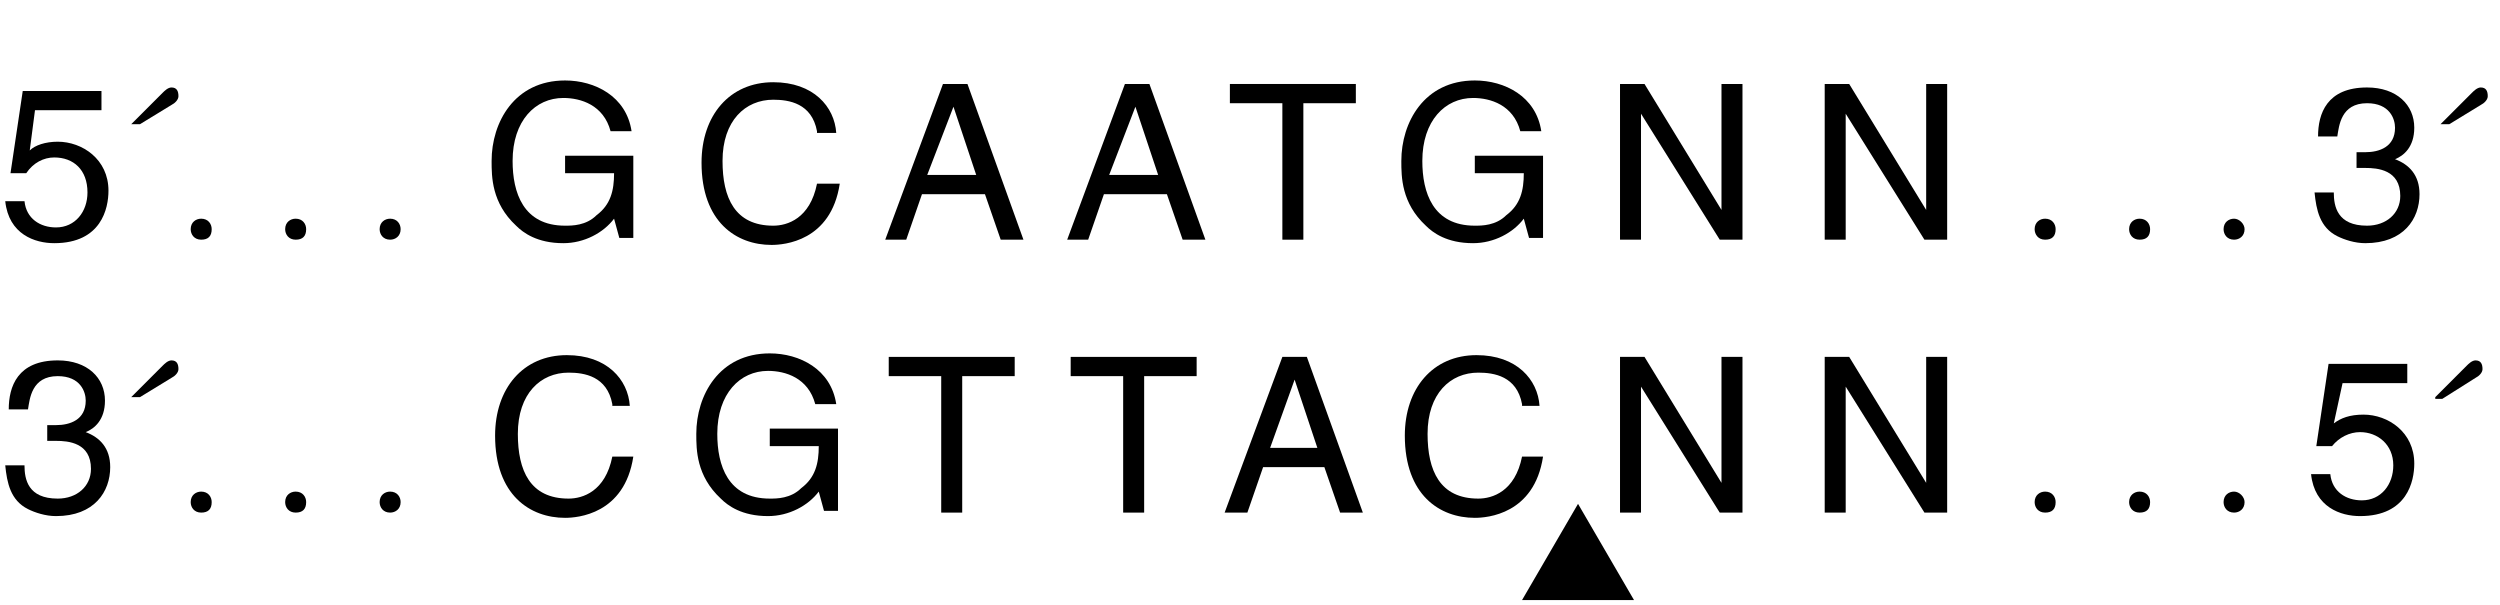 <?xml version="1.0" encoding="utf-8"?>
<!-- Generator: Adobe Illustrator 24.0.1, SVG Export Plug-In . SVG Version: 6.00 Build 0)  -->
<svg version="1.1" id="Layer_1" xmlns="http://www.w3.org/2000/svg" xmlns:xlink="http://www.w3.org/1999/xlink" x="0px" y="0px"
	 viewBox="0 0 142.9 34.6" style="enable-background:new 0 0 142.9 34.6;" xml:space="preserve">
<style type="text/css">
	.st0{enable-background:new    ;}
</style>
<g class="st0">
	<path d="M1.7,8.6C2,8.3,2.6,8.1,3.3,8.1c1.4,0,2.9,1,2.9,2.8c0,1-0.4,3-3.1,3c-1.1,0-2.6-0.5-2.8-2.4h1.1c0.1,1,0.9,1.5,1.8,1.5
		C4.3,13,5,12.1,5,11C5,9.7,4.2,9,3.1,9C2.5,9,1.9,9.3,1.5,9.9l-0.9,0l0.7-4.7h4.5v1.1H2L1.7,8.6z"/>
</g>
<g class="st0">
	<path d="M7.5,7.1l1.8-1.8C9.4,5.2,9.6,5,9.8,5c0.3,0,0.4,0.2,0.4,0.5c0,0.2-0.2,0.4-0.4,0.5L8,7.1H7.5z"/>
</g>
<g class="st0">
	<path d="M11.5,13.7c-0.4,0-0.6-0.3-0.6-0.6c0-0.4,0.3-0.6,0.6-0.6c0.4,0,0.6,0.3,0.6,0.6C12.1,13.5,11.9,13.7,11.5,13.7z"/>
	<path d="M16.9,13.7c-0.4,0-0.6-0.3-0.6-0.6c0-0.4,0.3-0.6,0.6-0.6c0.4,0,0.6,0.3,0.6,0.6C17.5,13.5,17.3,13.7,16.9,13.7z"/>
	<path d="M22.3,13.7c-0.4,0-0.6-0.3-0.6-0.6c0-0.4,0.3-0.6,0.6-0.6c0.4,0,0.6,0.3,0.6,0.6C22.9,13.5,22.6,13.7,22.3,13.7z"/>
</g>
<g class="st0">
	<path d="M32.3,8.9h3.9v4.7h-0.8l-0.3-1.1c-0.6,0.8-1.7,1.4-2.9,1.4c-1.5,0-2.3-0.6-2.7-1c-1.4-1.3-1.4-2.8-1.4-3.7
		c0-2.2,1.3-4.6,4.2-4.6c1.7,0,3.5,0.9,3.8,2.9h-1.2c-0.4-1.5-1.7-1.9-2.7-1.9c-1.6,0-2.9,1.3-2.9,3.6c0,1.8,0.6,3.7,3,3.7
		c0.4,0,1.2,0,1.8-0.6c0.8-0.6,1-1.4,1-2.4h-2.8V8.9z"/>
</g>
<g class="st0">
	<path d="M46.7,7.5c-0.3-1.6-1.6-1.8-2.5-1.8c-1.6,0-2.9,1.2-2.9,3.5c0,2.1,0.7,3.7,2.9,3.7c0.8,0,2.1-0.4,2.5-2.4H48
		c-0.5,3.3-3.2,3.5-3.9,3.5c-2,0-4-1.3-4-4.7c0-2.7,1.6-4.6,4.1-4.6c2.3,0,3.5,1.4,3.6,2.9H46.7z"/>
</g>
<g class="st0">
	<path d="M52.7,11.1l-0.9,2.6h-1.2l3.3-8.9h1.4l3.2,8.9h-1.3l-0.9-2.6H52.7z M55.8,10l-1.3-3.9h0L53,10H55.8z"/>
</g>
<g class="st0">
	<path d="M63.1,11.1l-0.9,2.6h-1.2l3.3-8.9h1.4l3.2,8.9h-1.3l-0.9-2.6H63.1z M66.2,10l-1.3-3.9h0L63.4,10H66.2z"/>
</g>
<g class="st0">
	<path d="M70.3,4.8h7.2v1.1h-3v7.8h-1.2V5.9h-3V4.8z"/>
</g>
<g class="st0">
	<path d="M84.3,8.9h3.9v4.7h-0.8l-0.3-1.1c-0.6,0.8-1.7,1.4-2.9,1.4c-1.5,0-2.3-0.6-2.7-1c-1.4-1.3-1.4-2.8-1.4-3.7
		c0-2.2,1.3-4.6,4.2-4.6c1.7,0,3.5,0.9,3.8,2.9h-1.2c-0.4-1.5-1.7-1.9-2.7-1.9c-1.6,0-2.9,1.3-2.9,3.6c0,1.8,0.6,3.7,3,3.7
		c0.4,0,1.2,0,1.8-0.6c0.8-0.6,1-1.4,1-2.4h-2.8V8.9z"/>
</g>
<g class="st0">
	<path d="M98.4,4.8h1.2v8.9h-1.3l-4.5-7.2h0v7.2h-1.2V4.8h1.4l4.4,7.2h0V4.8z"/>
</g>
<g class="st0">
	<path d="M110.1,4.8h1.2v8.9h-1.3l-4.5-7.2h0v7.2h-1.2V4.8h1.4l4.4,7.2h0V4.8z"/>
</g>
<g class="st0">
	<path d="M116.9,13.7c-0.4,0-0.6-0.3-0.6-0.6c0-0.4,0.3-0.6,0.6-0.6c0.4,0,0.6,0.3,0.6,0.6C117.5,13.5,117.3,13.7,116.9,13.7z"/>
	<path d="M122.3,13.7c-0.4,0-0.6-0.3-0.6-0.6c0-0.4,0.3-0.6,0.6-0.6c0.4,0,0.6,0.3,0.6,0.6C122.9,13.5,122.7,13.7,122.3,13.7z"/>
	<path d="M127.7,13.7c-0.4,0-0.6-0.3-0.6-0.6c0-0.4,0.3-0.6,0.6-0.6s0.6,0.3,0.6,0.6C128.3,13.5,128,13.7,127.7,13.7z"/>
</g>
<g class="st0">
	<path d="M134.6,8.7c0.2,0,0.4,0,0.6,0c0.8,0,1.7-0.3,1.7-1.4c0-0.5-0.3-1.4-1.6-1.4c-1.5,0-1.6,1.3-1.7,1.9h-1.1
		c0-1.3,0.5-2.8,2.8-2.8c1.7,0,2.7,1,2.7,2.3c0,1.1-0.6,1.6-1.1,1.8v0c0.8,0.3,1.4,0.9,1.4,2c0,1.4-0.9,2.8-3.1,2.8
		c-0.6,0-1.2-0.2-1.6-0.4c-1-0.5-1.2-1.5-1.3-2.5h1.1c0,0.8,0.2,1.9,1.9,1.9c1.1,0,1.9-0.7,1.9-1.7c0-1.5-1.3-1.6-2-1.6
		c-0.2,0-0.3,0-0.5,0V8.7z"/>
</g>
<g class="st0">
	<path d="M139.5,7.1l1.8-1.8c0.1-0.1,0.3-0.3,0.5-0.3c0.3,0,0.4,0.2,0.4,0.5c0,0.2-0.2,0.4-0.4,0.5L140,7.1H139.5z"/>
</g>
<g class="st0">
	<path d="M2.6,24.3c0.2,0,0.4,0,0.6,0c0.8,0,1.7-0.3,1.7-1.4c0-0.5-0.3-1.4-1.6-1.4c-1.5,0-1.6,1.3-1.7,1.9H0.5
		c0-1.3,0.5-2.8,2.8-2.8c1.7,0,2.7,1,2.7,2.3c0,1.1-0.6,1.6-1.1,1.8v0c0.8,0.3,1.4,0.9,1.4,2c0,1.4-0.9,2.8-3.1,2.8
		c-0.6,0-1.2-0.2-1.6-0.4c-1-0.5-1.2-1.5-1.3-2.5h1.1c0,0.8,0.2,1.9,1.9,1.9c1.1,0,1.9-0.7,1.9-1.7c0-1.5-1.3-1.6-2-1.6
		c-0.2,0-0.3,0-0.5,0V24.3z"/>
</g>
<g class="st0">
	<path d="M7.5,22.7l1.8-1.8c0.1-0.1,0.3-0.3,0.5-0.3c0.3,0,0.4,0.2,0.4,0.5c0,0.2-0.2,0.4-0.4,0.5L8,22.7H7.5z"/>
</g>
<g class="st0">
	<path d="M11.5,29.3c-0.4,0-0.6-0.3-0.6-0.6c0-0.4,0.3-0.6,0.6-0.6c0.4,0,0.6,0.3,0.6,0.6C12.1,29.1,11.9,29.3,11.5,29.3z"/>
	<path d="M16.9,29.3c-0.4,0-0.6-0.3-0.6-0.6c0-0.4,0.3-0.6,0.6-0.6c0.4,0,0.6,0.3,0.6,0.6C17.5,29.1,17.3,29.3,16.9,29.3z"/>
	<path d="M22.3,29.3c-0.4,0-0.6-0.3-0.6-0.6c0-0.4,0.3-0.6,0.6-0.6c0.4,0,0.6,0.3,0.6,0.6C22.9,29.1,22.6,29.3,22.3,29.3z"/>
</g>
<g class="st0">
	<path d="M35,23.1c-0.3-1.6-1.6-1.8-2.5-1.8c-1.6,0-2.9,1.2-2.9,3.5c0,2.1,0.7,3.7,2.9,3.7c0.8,0,2.1-0.4,2.5-2.4h1.2
		c-0.5,3.3-3.2,3.5-3.9,3.5c-2,0-4-1.3-4-4.7c0-2.7,1.6-4.6,4.1-4.6c2.3,0,3.5,1.4,3.6,2.9H35z"/>
</g>
<g class="st0">
	<path d="M44,24.5h3.9v4.7h-0.8l-0.3-1.1c-0.6,0.8-1.7,1.4-2.9,1.4c-1.5,0-2.3-0.6-2.7-1c-1.4-1.3-1.4-2.8-1.4-3.7
		c0-2.2,1.3-4.6,4.2-4.6c1.7,0,3.5,0.9,3.8,2.9h-1.2c-0.4-1.5-1.7-1.9-2.7-1.9c-1.6,0-2.9,1.3-2.9,3.6c0,1.8,0.6,3.7,3,3.7
		c0.4,0,1.2,0,1.8-0.6c0.8-0.6,1-1.4,1-2.4H44V24.5z"/>
</g>
<g class="st0">
	<path d="M50.8,20.4H58v1.1h-3v7.8h-1.2v-7.8h-3V20.4z"/>
</g>
<g class="st0">
	<path d="M61.2,20.4h7.2v1.1h-3v7.8h-1.2v-7.8h-3V20.4z"/>
</g>
<g class="st0">
	<path d="M72.2,26.7l-0.9,2.6H70l3.3-8.9h1.4l3.2,8.9h-1.3l-0.9-2.6H72.2z M75.3,25.6L74,21.7h0l-1.4,3.9H75.3z"/>
</g>
<g class="st0">
	<path d="M87,23.1c-0.3-1.6-1.6-1.8-2.5-1.8c-1.6,0-2.9,1.2-2.9,3.5c0,2.1,0.7,3.7,2.9,3.7c0.8,0,2.1-0.4,2.5-2.4h1.2
		c-0.5,3.3-3.2,3.5-3.9,3.5c-2,0-4-1.3-4-4.7c0-2.7,1.6-4.6,4.1-4.6c2.3,0,3.5,1.4,3.6,2.9H87z"/>
</g>
<g class="st0">
	<path d="M98.4,20.4h1.2v8.9h-1.3l-4.5-7.2h0v7.2h-1.2v-8.9h1.4l4.4,7.2h0V20.4z"/>
</g>
<g class="st0">
	<path d="M110.1,20.4h1.2v8.9h-1.3l-4.5-7.2h0v7.2h-1.2v-8.9h1.4l4.4,7.2h0V20.4z"/>
</g>
<g class="st0">
	<path d="M116.9,29.3c-0.4,0-0.6-0.3-0.6-0.6c0-0.4,0.3-0.6,0.6-0.6c0.4,0,0.6,0.3,0.6,0.6C117.5,29.1,117.3,29.3,116.9,29.3z"/>
	<path d="M122.3,29.3c-0.4,0-0.6-0.3-0.6-0.6c0-0.4,0.3-0.6,0.6-0.6c0.4,0,0.6,0.3,0.6,0.6C122.9,29.1,122.7,29.3,122.3,29.3z"/>
	<path d="M127.7,29.3c-0.4,0-0.6-0.3-0.6-0.6c0-0.4,0.3-0.6,0.6-0.6s0.6,0.3,0.6,0.6C128.3,29.1,128,29.3,127.7,29.3z"/>
</g>
<g class="st0">
	<path d="M133.4,24.2c0.4-0.3,0.9-0.5,1.7-0.5c1.4,0,2.9,1,2.9,2.8c0,1-0.4,3-3.1,3c-1.1,0-2.6-0.5-2.8-2.4h1.1
		c0.1,1,0.9,1.5,1.8,1.5c1.1,0,1.8-0.9,1.8-2c0-1.2-0.9-1.9-1.9-1.9c-0.6,0-1.2,0.3-1.6,0.8l-0.9,0l0.7-4.7h4.5v1.1h-3.7L133.4,24.2
		z"/>
</g>
<g class="st0">
	<path d="M139.2,22.7l1.8-1.8c0.1-0.1,0.3-0.3,0.5-0.3c0.3,0,0.4,0.2,0.4,0.5c0,0.2-0.2,0.4-0.4,0.5l-1.9,1.2H139.2z"/>
</g>
<polygon points="90.2,28.8 93.4,34.3 87,34.3 "/>
</svg>
